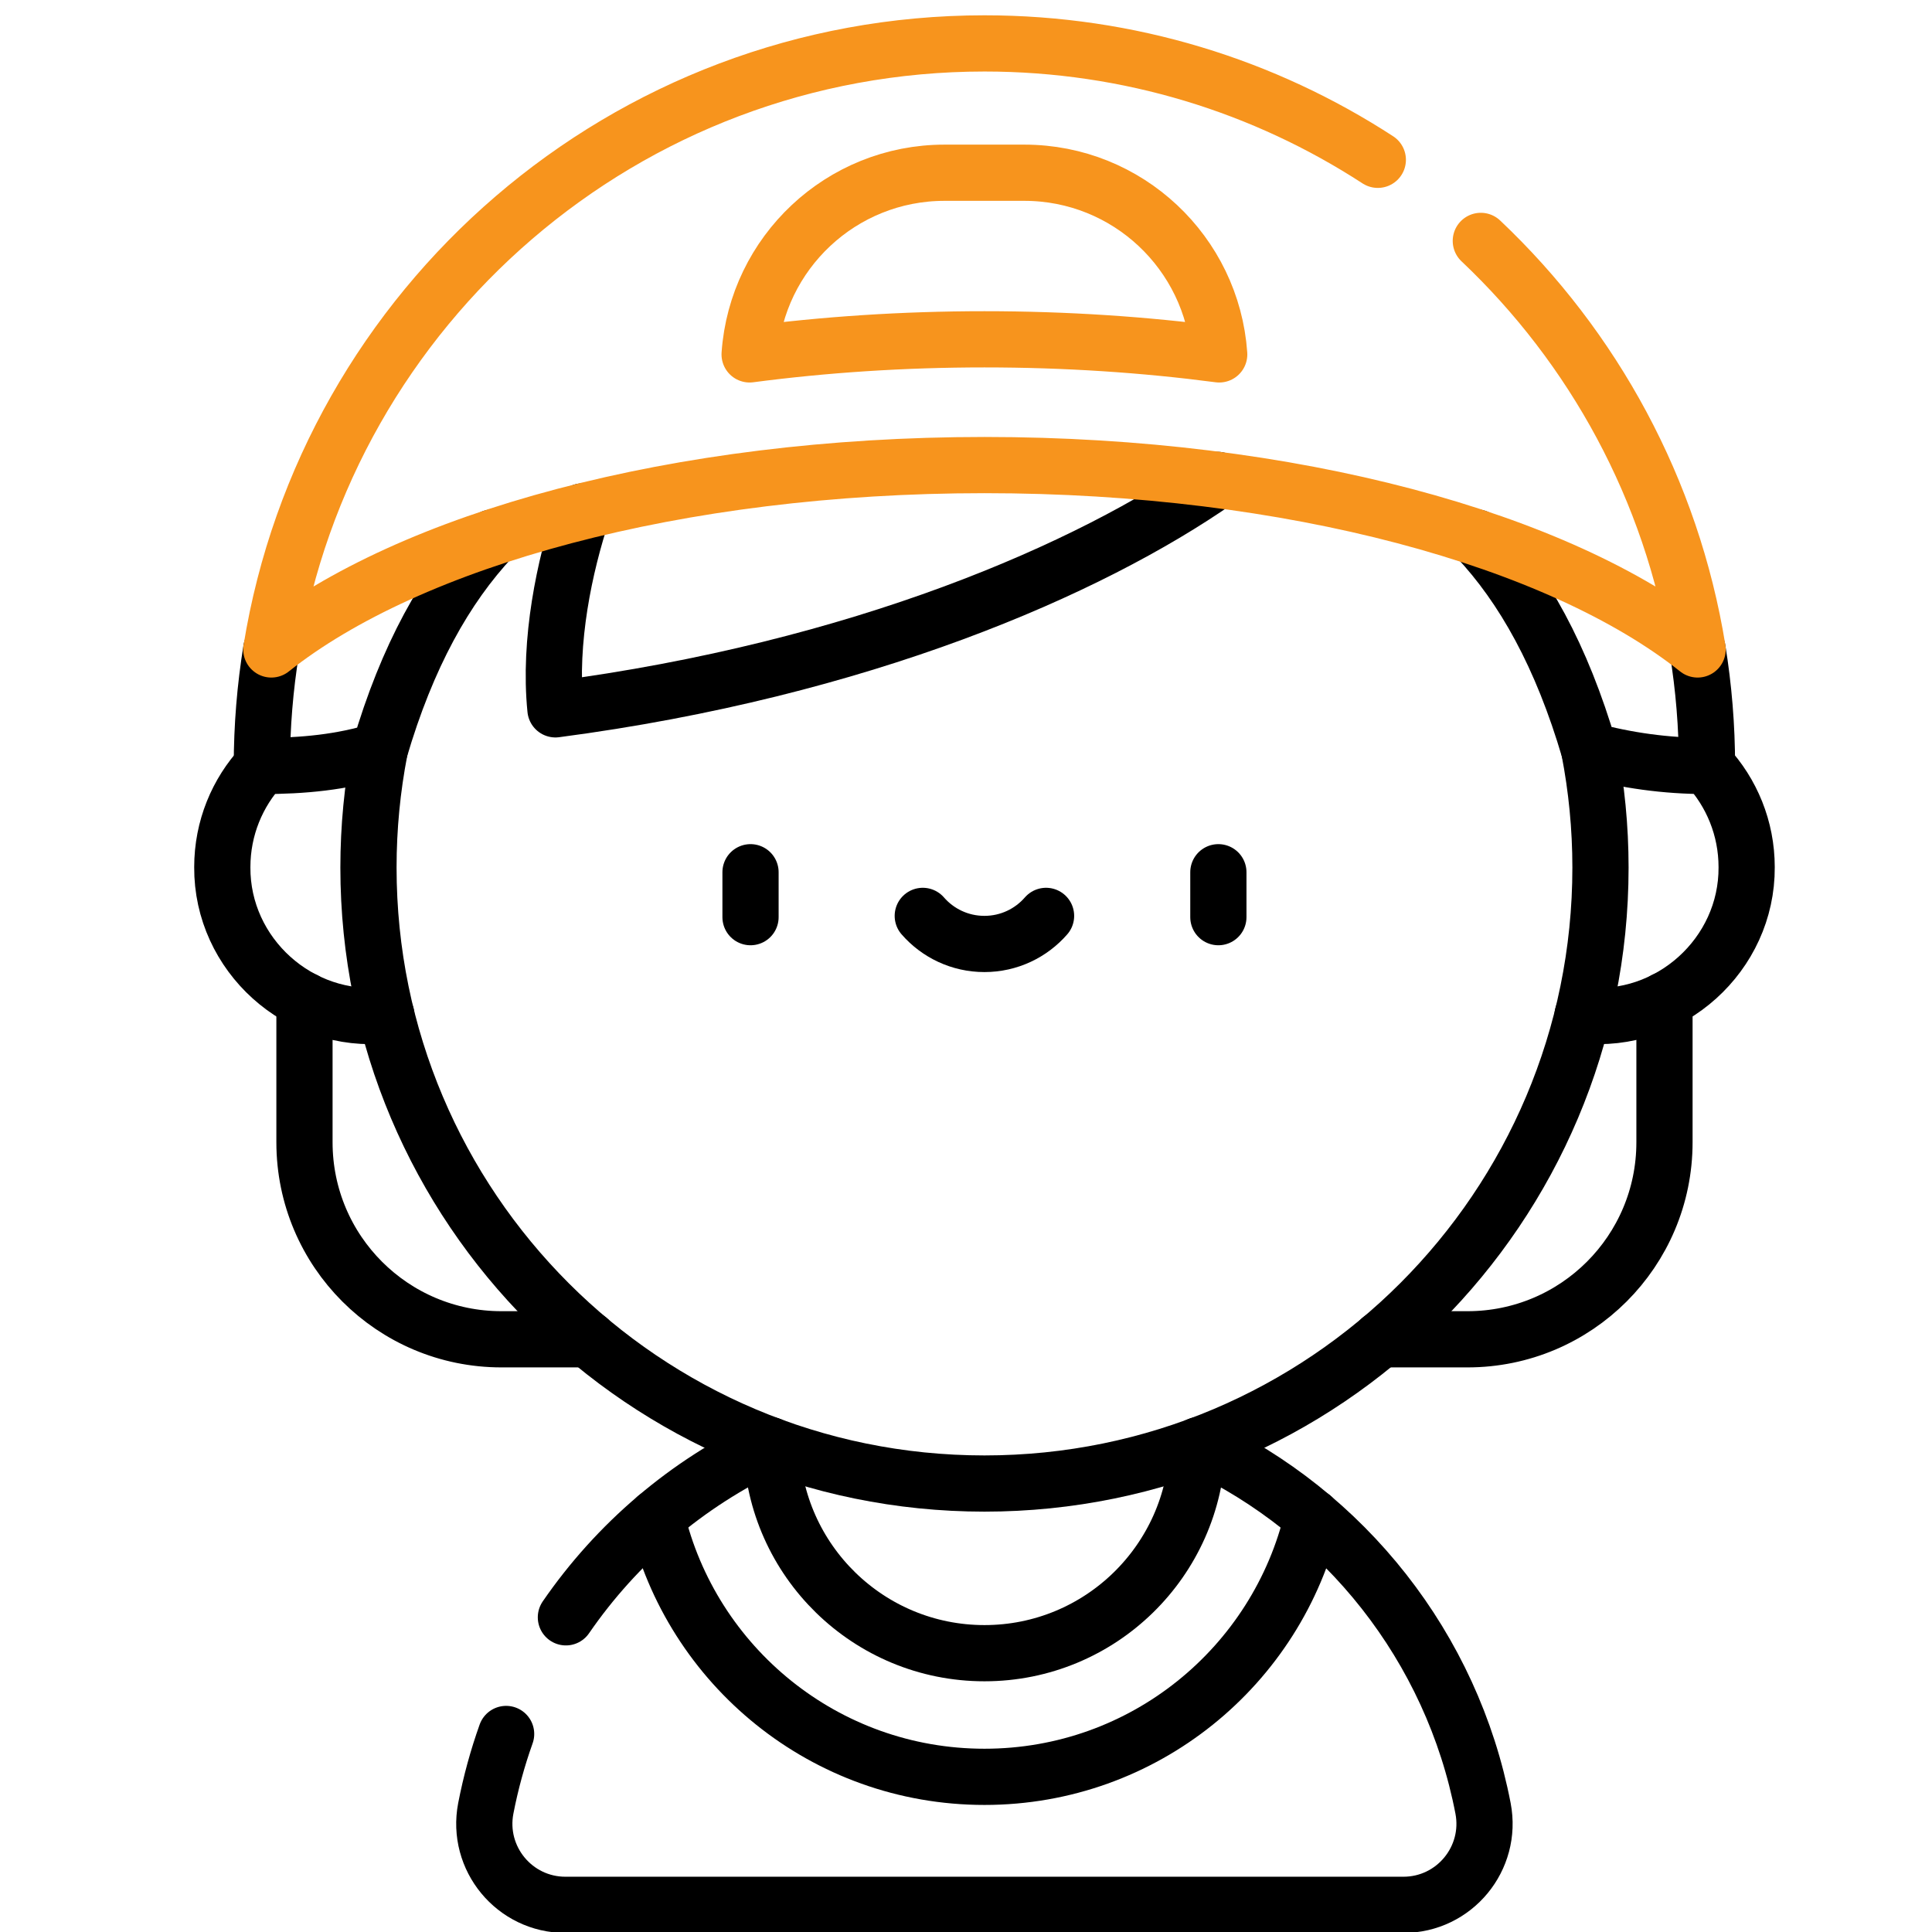 <svg xmlns="http://www.w3.org/2000/svg" width="32" height="32" viewBox="0 0 32 32"><path fill="none" stroke="#000" stroke-linejoin="round" stroke-linecap="round" stroke-miterlimit="4" stroke-width="0.931" d="M8.383 28.72c-0.142 0.398-0.255 0.81-0.337 1.233-0.159 0.829 0.476 1.597 1.319 1.597h13.88c0.844 0 1.478-0.769 1.319-1.597-0.515-2.674-2.295-4.898-4.694-6.022"></path><path fill="none" stroke="#000" stroke-linejoin="round" stroke-linecap="round" stroke-miterlimit="4" stroke-width="0.931" d="M12.74 23.931c-1.361 0.638-2.522 1.629-3.367 2.857"></path><path fill="none" stroke="#000" stroke-linejoin="round" stroke-linecap="round" stroke-miterlimit="4" stroke-width="0.931" d="M10.874 25.129c0.578 2.465 2.79 4.301 5.432 4.301s4.854-1.836 5.432-4.301"></path><path fill="none" stroke="#000" stroke-linejoin="round" stroke-linecap="round" stroke-miterlimit="4" stroke-width="0.931" d="M26.213 16.815c1.441 0.156 2.726-1.002 2.717-2.452 0-0.647-0.25-1.236-0.657-1.676"></path><path fill="none" stroke="#000" stroke-linejoin="round" stroke-linecap="round" stroke-miterlimit="4" stroke-width="0.931" d="M4.339 12.687c-0.408 0.44-0.657 1.028-0.657 1.676-0.009 1.451 1.276 2.608 2.717 2.452"></path><path fill="none" stroke="#000" stroke-linejoin="round" stroke-linecap="round" stroke-miterlimit="4" stroke-width="0.931" d="M5.043 16.565v2.355c0 1.802 1.46 3.263 3.263 3.263h1.441"></path><path fill="none" stroke="#000" stroke-linejoin="round" stroke-linecap="round" stroke-miterlimit="4" stroke-width="0.931" d="M22.865 22.183h1.441c1.802 0 3.263-1.46 3.263-3.263v-2.355"></path><path fill="none" stroke="#000" stroke-linejoin="round" stroke-linecap="round" stroke-miterlimit="4" stroke-width="0.931" d="M12.431 14.447v0.744"></path><path fill="none" stroke="#000" stroke-linejoin="round" stroke-linecap="round" stroke-miterlimit="4" stroke-width="0.931" d="M20.18 14.447v0.744"></path><path fill="none" stroke="#000" stroke-linejoin="round" stroke-linecap="round" stroke-miterlimit="4" stroke-width="0.931" d="M15.284 15.17c0.248 0.285 0.614 0.465 1.021 0.465s0.773-0.18 1.021-0.465"></path><path fill="none" stroke="#000" stroke-linejoin="round" stroke-linecap="round" stroke-miterlimit="4" stroke-width="0.931" d="M4.493 10.757c-0.102 0.628-0.156 1.272-0.156 1.93 0.682 0 1.323-0.061 1.949-0.256 0.458-1.564 1.094-2.701 1.871-3.528"></path><path fill="none" stroke="#000" stroke-linejoin="round" stroke-linecap="round" stroke-miterlimit="4" stroke-width="0.931" d="M9.649 8.471c-0.299 0.903-0.563 2.144-0.449 3.278 5.053-0.665 8.841-2.316 10.97-3.8"></path><path fill="none" stroke="#000" stroke-linejoin="round" stroke-linecap="round" stroke-miterlimit="4" stroke-width="0.931" d="M24.454 8.902c0.778 0.826 1.412 1.963 1.87 3.526 0.611 0.165 1.258 0.259 1.949 0.259 0-0.657-0.054-1.301-0.156-1.93"></path><path fill="none" stroke="#f7941d" stroke-linejoin="round" stroke-linecap="round" stroke-miterlimit="4" stroke-width="0.931" d="M16.966 2.861h-1.321c-1.711 0-3.111 1.327-3.229 3.009 1.231-0.162 2.536-0.25 3.889-0.25s2.658 0.088 3.889 0.25c-0.118-1.681-1.517-3.009-3.229-3.009z"></path><path fill="none" stroke="#f7941d" stroke-linejoin="round" stroke-linecap="round" stroke-miterlimit="4" stroke-width="0.931" d="M22.821 2.647c-1.875-1.219-4.112-1.928-6.515-1.928-5.953 0-10.89 4.346-11.812 10.038 2.288-1.82 6.719-3.054 11.812-3.054s9.524 1.234 11.812 3.054c-0.429-2.648-1.727-5.004-3.591-6.767"></path><path fill="none" stroke="#000" stroke-linejoin="round" stroke-linecap="round" stroke-miterlimit="4" stroke-width="0.931" d="M6.289 12.424c-0.122 0.63-0.186 1.279-0.186 1.945 0 5.635 4.568 10.203 10.203 10.203s10.203-4.568 10.203-10.203c0-0.666-0.065-1.318-0.187-1.948"></path><path fill="none" stroke="#000" stroke-linejoin="round" stroke-linecap="round" stroke-miterlimit="4" stroke-width="0.931" d="M12.778 23.945c0.050 1.907 1.61 3.437 3.528 3.437s3.478-1.531 3.528-3.437"></path></svg>